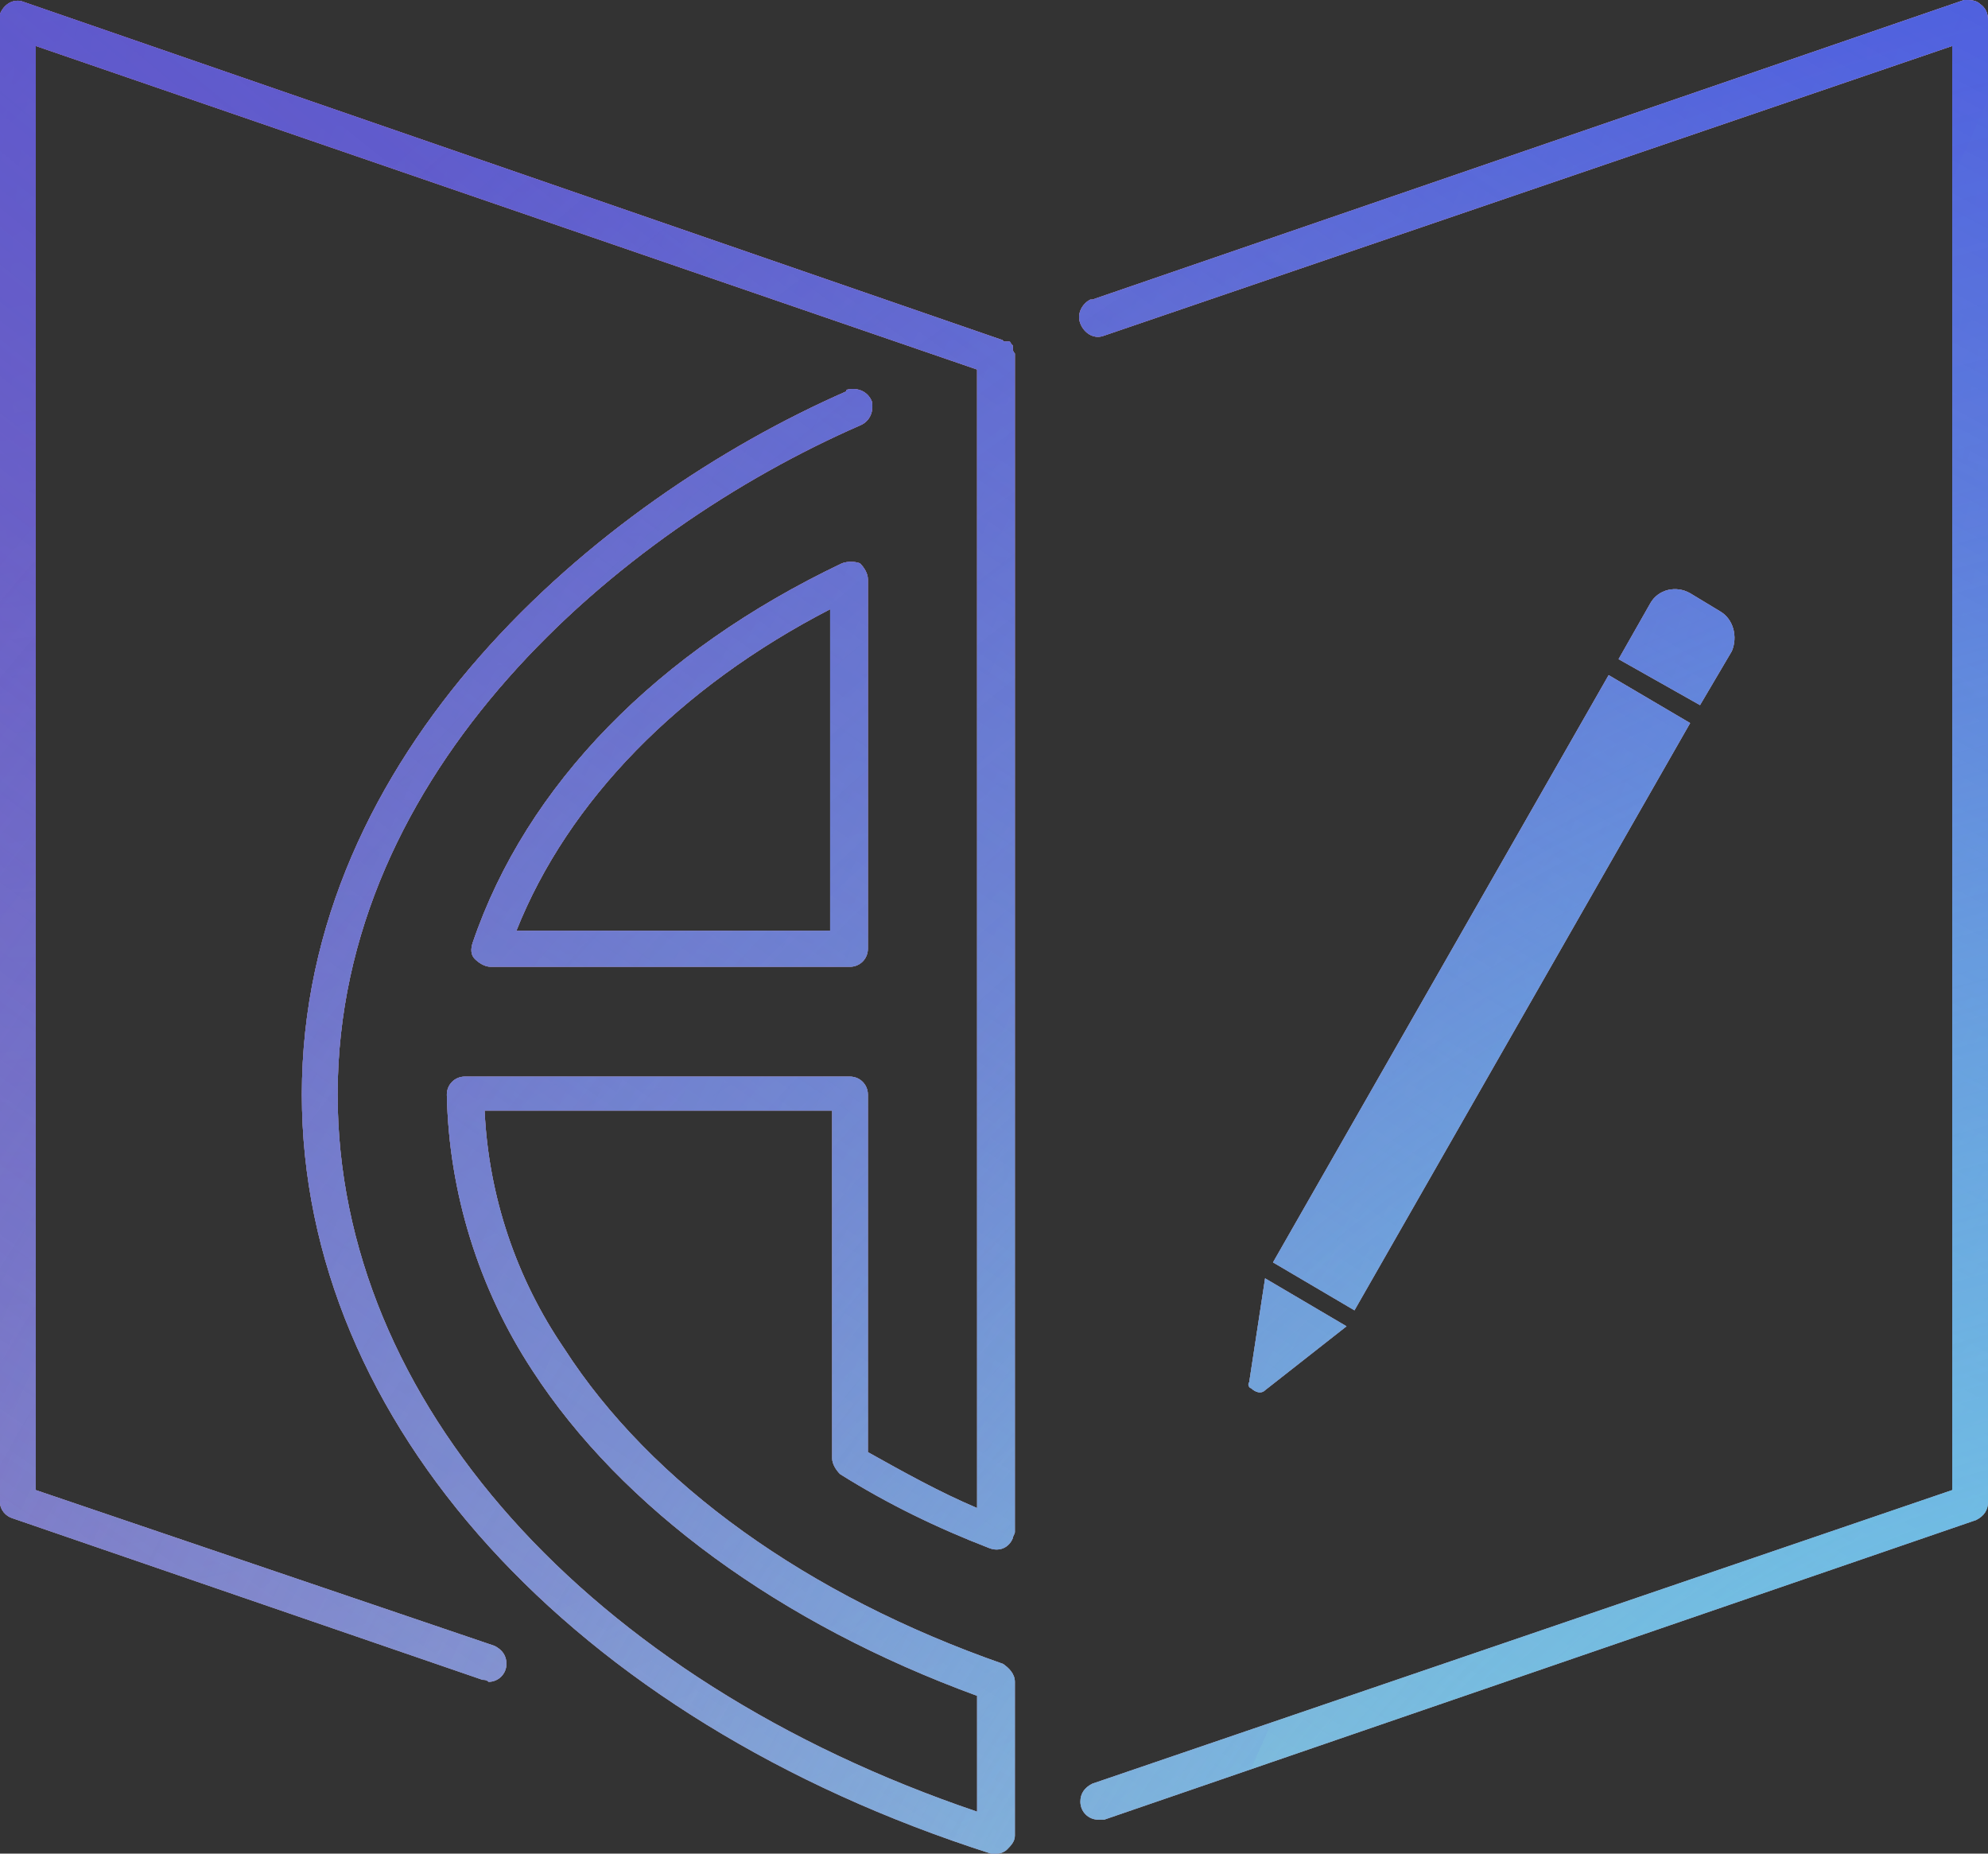 <svg width="118" height="110" viewBox="0 0 118 110" fill="none" xmlns="http://www.w3.org/2000/svg">
<rect x="0" y="0" width="118" height="110" fill="#333333" stroke="none"/>
<path d="M51.043 33.427C50.689 33.308 50.336 33.308 49.982 33.427C39.019 38.642 31.239 46.584 28.056 55.948C27.938 56.304 27.938 56.66 28.174 56.897C28.41 57.134 28.763 57.371 29.117 57.371H50.453C51.043 57.371 51.514 56.897 51.514 56.304V34.375C51.514 34.019 51.279 33.664 51.043 33.427ZM49.393 55.237H30.649C33.714 47.532 40.316 40.776 49.275 36.153V55.237H49.393ZM118 1.185V89.138C118 89.612 117.764 89.968 117.293 90.205L65.543 107.985C65.425 107.985 65.307 107.985 65.189 107.985C64.599 107.985 64.128 107.511 64.128 106.918C64.128 106.444 64.364 106.088 64.835 105.851L115.878 88.427V2.726L65.543 19.914C64.953 20.151 64.364 19.795 64.128 19.203C63.892 18.61 64.246 18.017 64.717 17.78C64.717 17.78 64.717 17.78 64.835 17.78L116.585 0C116.939 0 117.293 0 117.528 0.237C117.882 0.474 118 0.83 118 1.185ZM60.12 20.744C60.12 20.625 60.12 20.625 60.12 20.506L60.002 20.388C60.002 20.269 59.884 20.269 59.884 20.269H59.648C59.531 20.269 59.531 20.151 59.413 20.151L1.415 0.119C0.825 -0.119 0.236 0.237 0 0.83C0 0.948 0 1.067 0 1.185V89.138C0 89.612 0.354 89.968 0.707 90.086L28.645 99.688C28.763 99.688 28.881 99.688 28.999 99.806C29.588 99.806 30.06 99.332 30.06 98.739C30.06 98.265 29.824 97.909 29.353 97.672L2.122 88.427V2.726L57.998 21.929V89.493C55.758 88.545 53.636 87.36 51.514 86.175V64.957C51.514 64.364 51.043 63.89 50.453 63.89H27.584C26.995 63.89 26.523 64.364 26.523 64.957C26.641 70.765 28.41 76.455 31.592 81.315C36.897 89.493 46.328 96.368 57.998 100.636V107.511C34.893 99.688 20.04 83.093 20.04 64.957C20.04 45.754 36.661 31.53 51.043 25.248C51.632 25.011 51.868 24.418 51.75 23.825C51.514 23.233 50.925 22.996 50.336 23.114C50.336 23.114 50.218 23.114 50.218 23.233C35.365 29.752 17.918 44.688 17.918 64.957C17.918 84.397 33.95 102.058 58.823 110C58.941 110 59.059 110 59.177 110C59.413 110 59.648 109.881 59.766 109.763C60.002 109.526 60.238 109.289 60.238 108.933V99.806C60.238 99.332 59.884 98.976 59.531 98.739C47.978 94.709 38.665 88.071 33.478 80.011C30.649 75.862 28.999 71.002 28.763 65.905H49.393V86.53C49.393 86.886 49.628 87.241 49.864 87.478C52.693 89.257 55.64 90.679 58.705 91.864C59.295 92.101 59.884 91.864 60.12 91.272C60.12 91.153 60.238 91.034 60.238 90.916V20.981C60.238 20.981 60.12 20.862 60.12 20.744ZM100.318 42.91L95.484 40.065L75.562 74.914L80.396 77.759L100.318 42.91ZM100.907 41.843L96.074 39.116L97.96 35.797C98.432 34.968 99.493 34.731 100.318 35.205L102.086 36.272C102.911 36.746 103.147 37.812 102.793 38.642L100.907 41.843ZM74.148 82.026L75.091 75.862L79.924 78.707L75.091 82.5C74.855 82.737 74.501 82.618 74.266 82.382C74.148 82.382 74.03 82.144 74.148 82.026Z" fill="#F2F5FA"/>
<path d="M51.043 33.427C50.689 33.308 50.336 33.308 49.982 33.427C39.019 38.642 31.239 46.584 28.056 55.948C27.938 56.304 27.938 56.66 28.174 56.897C28.41 57.134 28.763 57.371 29.117 57.371H50.453C51.043 57.371 51.514 56.897 51.514 56.304V34.375C51.514 34.019 51.279 33.664 51.043 33.427ZM49.393 55.237H30.649C33.714 47.532 40.316 40.776 49.275 36.153V55.237H49.393ZM118 1.185V89.138C118 89.612 117.764 89.968 117.293 90.205L65.543 107.985C65.425 107.985 65.307 107.985 65.189 107.985C64.599 107.985 64.128 107.511 64.128 106.918C64.128 106.444 64.364 106.088 64.835 105.851L115.878 88.427V2.726L65.543 19.914C64.953 20.151 64.364 19.795 64.128 19.203C63.892 18.61 64.246 18.017 64.717 17.78C64.717 17.78 64.717 17.78 64.835 17.78L116.585 0C116.939 0 117.293 0 117.528 0.237C117.882 0.474 118 0.83 118 1.185ZM60.12 20.744C60.12 20.625 60.12 20.625 60.12 20.506L60.002 20.388C60.002 20.269 59.884 20.269 59.884 20.269H59.648C59.531 20.269 59.531 20.151 59.413 20.151L1.415 0.119C0.825 -0.119 0.236 0.237 0 0.83C0 0.948 0 1.067 0 1.185V89.138C0 89.612 0.354 89.968 0.707 90.086L28.645 99.688C28.763 99.688 28.881 99.688 28.999 99.806C29.588 99.806 30.06 99.332 30.06 98.739C30.06 98.265 29.824 97.909 29.353 97.672L2.122 88.427V2.726L57.998 21.929V89.493C55.758 88.545 53.636 87.36 51.514 86.175V64.957C51.514 64.364 51.043 63.89 50.453 63.89H27.584C26.995 63.89 26.523 64.364 26.523 64.957C26.641 70.765 28.41 76.455 31.592 81.315C36.897 89.493 46.328 96.368 57.998 100.636V107.511C34.893 99.688 20.04 83.093 20.04 64.957C20.04 45.754 36.661 31.53 51.043 25.248C51.632 25.011 51.868 24.418 51.75 23.825C51.514 23.233 50.925 22.996 50.336 23.114C50.336 23.114 50.218 23.114 50.218 23.233C35.365 29.752 17.918 44.688 17.918 64.957C17.918 84.397 33.95 102.058 58.823 110C58.941 110 59.059 110 59.177 110C59.413 110 59.648 109.881 59.766 109.763C60.002 109.526 60.238 109.289 60.238 108.933V99.806C60.238 99.332 59.884 98.976 59.531 98.739C47.978 94.709 38.665 88.071 33.478 80.011C30.649 75.862 28.999 71.002 28.763 65.905H49.393V86.53C49.393 86.886 49.628 87.241 49.864 87.478C52.693 89.257 55.64 90.679 58.705 91.864C59.295 92.101 59.884 91.864 60.12 91.272C60.12 91.153 60.238 91.034 60.238 90.916V20.981C60.238 20.981 60.12 20.862 60.12 20.744ZM100.318 42.91L95.484 40.065L75.562 74.914L80.396 77.759L100.318 42.91ZM100.907 41.843L96.074 39.116L97.96 35.797C98.432 34.968 99.493 34.731 100.318 35.205L102.086 36.272C102.911 36.746 103.147 37.812 102.793 38.642L100.907 41.843ZM74.148 82.026L75.091 75.862L79.924 78.707L75.091 82.5C74.855 82.737 74.501 82.618 74.266 82.382C74.148 82.382 74.03 82.144 74.148 82.026Z" fill="url(#paint0_radial_805_43649)"/>
<path d="M51.043 33.427C50.689 33.308 50.336 33.308 49.982 33.427C39.019 38.642 31.239 46.584 28.056 55.948C27.938 56.304 27.938 56.66 28.174 56.897C28.41 57.134 28.763 57.371 29.117 57.371H50.453C51.043 57.371 51.514 56.897 51.514 56.304V34.375C51.514 34.019 51.279 33.664 51.043 33.427ZM49.393 55.237H30.649C33.714 47.532 40.316 40.776 49.275 36.153V55.237H49.393ZM118 1.185V89.138C118 89.612 117.764 89.968 117.293 90.205L65.543 107.985C65.425 107.985 65.307 107.985 65.189 107.985C64.599 107.985 64.128 107.511 64.128 106.918C64.128 106.444 64.364 106.088 64.835 105.851L115.878 88.427V2.726L65.543 19.914C64.953 20.151 64.364 19.795 64.128 19.203C63.892 18.61 64.246 18.017 64.717 17.78C64.717 17.78 64.717 17.78 64.835 17.78L116.585 0C116.939 0 117.293 0 117.528 0.237C117.882 0.474 118 0.83 118 1.185ZM60.12 20.744C60.12 20.625 60.12 20.625 60.12 20.506L60.002 20.388C60.002 20.269 59.884 20.269 59.884 20.269H59.648C59.531 20.269 59.531 20.151 59.413 20.151L1.415 0.119C0.825 -0.119 0.236 0.237 0 0.83C0 0.948 0 1.067 0 1.185V89.138C0 89.612 0.354 89.968 0.707 90.086L28.645 99.688C28.763 99.688 28.881 99.688 28.999 99.806C29.588 99.806 30.06 99.332 30.06 98.739C30.06 98.265 29.824 97.909 29.353 97.672L2.122 88.427V2.726L57.998 21.929V89.493C55.758 88.545 53.636 87.36 51.514 86.175V64.957C51.514 64.364 51.043 63.89 50.453 63.89H27.584C26.995 63.89 26.523 64.364 26.523 64.957C26.641 70.765 28.41 76.455 31.592 81.315C36.897 89.493 46.328 96.368 57.998 100.636V107.511C34.893 99.688 20.04 83.093 20.04 64.957C20.04 45.754 36.661 31.53 51.043 25.248C51.632 25.011 51.868 24.418 51.75 23.825C51.514 23.233 50.925 22.996 50.336 23.114C50.336 23.114 50.218 23.114 50.218 23.233C35.365 29.752 17.918 44.688 17.918 64.957C17.918 84.397 33.95 102.058 58.823 110C58.941 110 59.059 110 59.177 110C59.413 110 59.648 109.881 59.766 109.763C60.002 109.526 60.238 109.289 60.238 108.933V99.806C60.238 99.332 59.884 98.976 59.531 98.739C47.978 94.709 38.665 88.071 33.478 80.011C30.649 75.862 28.999 71.002 28.763 65.905H49.393V86.53C49.393 86.886 49.628 87.241 49.864 87.478C52.693 89.257 55.64 90.679 58.705 91.864C59.295 92.101 59.884 91.864 60.12 91.272C60.12 91.153 60.238 91.034 60.238 90.916V20.981C60.238 20.981 60.12 20.862 60.12 20.744ZM100.318 42.91L95.484 40.065L75.562 74.914L80.396 77.759L100.318 42.91ZM100.907 41.843L96.074 39.116L97.96 35.797C98.432 34.968 99.493 34.731 100.318 35.205L102.086 36.272C102.911 36.746 103.147 37.812 102.793 38.642L100.907 41.843ZM74.148 82.026L75.091 75.862L79.924 78.707L75.091 82.5C74.855 82.737 74.501 82.618 74.266 82.382C74.148 82.382 74.03 82.144 74.148 82.026Z" fill="url(#paint1_radial_805_43649)" fill-opacity="0.7"/>
<path d="M51.043 33.427C50.689 33.308 50.336 33.308 49.982 33.427C39.019 38.642 31.239 46.584 28.056 55.948C27.938 56.304 27.938 56.66 28.174 56.897C28.41 57.134 28.763 57.371 29.117 57.371H50.453C51.043 57.371 51.514 56.897 51.514 56.304V34.375C51.514 34.019 51.279 33.664 51.043 33.427ZM49.393 55.237H30.649C33.714 47.532 40.316 40.776 49.275 36.153V55.237H49.393ZM118 1.185V89.138C118 89.612 117.764 89.968 117.293 90.205L65.543 107.985C65.425 107.985 65.307 107.985 65.189 107.985C64.599 107.985 64.128 107.511 64.128 106.918C64.128 106.444 64.364 106.088 64.835 105.851L115.878 88.427V2.726L65.543 19.914C64.953 20.151 64.364 19.795 64.128 19.203C63.892 18.61 64.246 18.017 64.717 17.78C64.717 17.78 64.717 17.78 64.835 17.78L116.585 0C116.939 0 117.293 0 117.528 0.237C117.882 0.474 118 0.83 118 1.185ZM60.12 20.744C60.12 20.625 60.12 20.625 60.12 20.506L60.002 20.388C60.002 20.269 59.884 20.269 59.884 20.269H59.648C59.531 20.269 59.531 20.151 59.413 20.151L1.415 0.119C0.825 -0.119 0.236 0.237 0 0.83C0 0.948 0 1.067 0 1.185V89.138C0 89.612 0.354 89.968 0.707 90.086L28.645 99.688C28.763 99.688 28.881 99.688 28.999 99.806C29.588 99.806 30.06 99.332 30.06 98.739C30.06 98.265 29.824 97.909 29.353 97.672L2.122 88.427V2.726L57.998 21.929V89.493C55.758 88.545 53.636 87.36 51.514 86.175V64.957C51.514 64.364 51.043 63.89 50.453 63.89H27.584C26.995 63.89 26.523 64.364 26.523 64.957C26.641 70.765 28.41 76.455 31.592 81.315C36.897 89.493 46.328 96.368 57.998 100.636V107.511C34.893 99.688 20.04 83.093 20.04 64.957C20.04 45.754 36.661 31.53 51.043 25.248C51.632 25.011 51.868 24.418 51.75 23.825C51.514 23.233 50.925 22.996 50.336 23.114C50.336 23.114 50.218 23.114 50.218 23.233C35.365 29.752 17.918 44.688 17.918 64.957C17.918 84.397 33.95 102.058 58.823 110C58.941 110 59.059 110 59.177 110C59.413 110 59.648 109.881 59.766 109.763C60.002 109.526 60.238 109.289 60.238 108.933V99.806C60.238 99.332 59.884 98.976 59.531 98.739C47.978 94.709 38.665 88.071 33.478 80.011C30.649 75.862 28.999 71.002 28.763 65.905H49.393V86.53C49.393 86.886 49.628 87.241 49.864 87.478C52.693 89.257 55.64 90.679 58.705 91.864C59.295 92.101 59.884 91.864 60.12 91.272C60.12 91.153 60.238 91.034 60.238 90.916V20.981C60.238 20.981 60.12 20.862 60.12 20.744ZM100.318 42.91L95.484 40.065L75.562 74.914L80.396 77.759L100.318 42.91ZM100.907 41.843L96.074 39.116L97.96 35.797C98.432 34.968 99.493 34.731 100.318 35.205L102.086 36.272C102.911 36.746 103.147 37.812 102.793 38.642L100.907 41.843ZM74.148 82.026L75.091 75.862L79.924 78.707L75.091 82.5C74.855 82.737 74.501 82.618 74.266 82.382C74.148 82.382 74.03 82.144 74.148 82.026Z" fill="url(#paint2_radial_805_43649)" fill-opacity="0.31" style="mix-blend-mode:hard-light"/>
<path d="M51.043 33.427C50.689 33.308 50.336 33.308 49.982 33.427C39.019 38.642 31.239 46.584 28.056 55.948C27.938 56.304 27.938 56.66 28.174 56.897C28.41 57.134 28.763 57.371 29.117 57.371H50.453C51.043 57.371 51.514 56.897 51.514 56.304V34.375C51.514 34.019 51.279 33.664 51.043 33.427ZM49.393 55.237H30.649C33.714 47.532 40.316 40.776 49.275 36.153V55.237H49.393ZM118 1.185V89.138C118 89.612 117.764 89.968 117.293 90.205L65.543 107.985C65.425 107.985 65.307 107.985 65.189 107.985C64.599 107.985 64.128 107.511 64.128 106.918C64.128 106.444 64.364 106.088 64.835 105.851L115.878 88.427V2.726L65.543 19.914C64.953 20.151 64.364 19.795 64.128 19.203C63.892 18.61 64.246 18.017 64.717 17.78C64.717 17.78 64.717 17.78 64.835 17.78L116.585 0C116.939 0 117.293 0 117.528 0.237C117.882 0.474 118 0.83 118 1.185ZM60.12 20.744C60.12 20.625 60.12 20.625 60.12 20.506L60.002 20.388C60.002 20.269 59.884 20.269 59.884 20.269H59.648C59.531 20.269 59.531 20.151 59.413 20.151L1.415 0.119C0.825 -0.119 0.236 0.237 0 0.83C0 0.948 0 1.067 0 1.185V89.138C0 89.612 0.354 89.968 0.707 90.086L28.645 99.688C28.763 99.688 28.881 99.688 28.999 99.806C29.588 99.806 30.06 99.332 30.06 98.739C30.06 98.265 29.824 97.909 29.353 97.672L2.122 88.427V2.726L57.998 21.929V89.493C55.758 88.545 53.636 87.36 51.514 86.175V64.957C51.514 64.364 51.043 63.89 50.453 63.89H27.584C26.995 63.89 26.523 64.364 26.523 64.957C26.641 70.765 28.41 76.455 31.592 81.315C36.897 89.493 46.328 96.368 57.998 100.636V107.511C34.893 99.688 20.04 83.093 20.04 64.957C20.04 45.754 36.661 31.53 51.043 25.248C51.632 25.011 51.868 24.418 51.75 23.825C51.514 23.233 50.925 22.996 50.336 23.114C50.336 23.114 50.218 23.114 50.218 23.233C35.365 29.752 17.918 44.688 17.918 64.957C17.918 84.397 33.95 102.058 58.823 110C58.941 110 59.059 110 59.177 110C59.413 110 59.648 109.881 59.766 109.763C60.002 109.526 60.238 109.289 60.238 108.933V99.806C60.238 99.332 59.884 98.976 59.531 98.739C47.978 94.709 38.665 88.071 33.478 80.011C30.649 75.862 28.999 71.002 28.763 65.905H49.393V86.53C49.393 86.886 49.628 87.241 49.864 87.478C52.693 89.257 55.64 90.679 58.705 91.864C59.295 92.101 59.884 91.864 60.12 91.272C60.12 91.153 60.238 91.034 60.238 90.916V20.981C60.238 20.981 60.12 20.862 60.12 20.744ZM100.318 42.91L95.484 40.065L75.562 74.914L80.396 77.759L100.318 42.91ZM100.907 41.843L96.074 39.116L97.96 35.797C98.432 34.968 99.493 34.731 100.318 35.205L102.086 36.272C102.911 36.746 103.147 37.812 102.793 38.642L100.907 41.843ZM74.148 82.026L75.091 75.862L79.924 78.707L75.091 82.5C74.855 82.737 74.501 82.618 74.266 82.382C74.148 82.382 74.03 82.144 74.148 82.026Z" fill="url(#paint3_linear_805_43649)" fill-opacity="0.49" style="mix-blend-mode:darken"/>
<path d="M51.043 33.427C50.689 33.308 50.336 33.308 49.982 33.427C39.019 38.642 31.239 46.584 28.056 55.948C27.938 56.304 27.938 56.66 28.174 56.897C28.41 57.134 28.763 57.371 29.117 57.371H50.453C51.043 57.371 51.514 56.897 51.514 56.304V34.375C51.514 34.019 51.279 33.664 51.043 33.427ZM49.393 55.237H30.649C33.714 47.532 40.316 40.776 49.275 36.153V55.237H49.393ZM118 1.185V89.138C118 89.612 117.764 89.968 117.293 90.205L65.543 107.985C65.425 107.985 65.307 107.985 65.189 107.985C64.599 107.985 64.128 107.511 64.128 106.918C64.128 106.444 64.364 106.088 64.835 105.851L115.878 88.427V2.726L65.543 19.914C64.953 20.151 64.364 19.795 64.128 19.203C63.892 18.61 64.246 18.017 64.717 17.78C64.717 17.78 64.717 17.78 64.835 17.78L116.585 0C116.939 0 117.293 0 117.528 0.237C117.882 0.474 118 0.83 118 1.185ZM60.12 20.744C60.12 20.625 60.12 20.625 60.12 20.506L60.002 20.388C60.002 20.269 59.884 20.269 59.884 20.269H59.648C59.531 20.269 59.531 20.151 59.413 20.151L1.415 0.119C0.825 -0.119 0.236 0.237 0 0.83C0 0.948 0 1.067 0 1.185V89.138C0 89.612 0.354 89.968 0.707 90.086L28.645 99.688C28.763 99.688 28.881 99.688 28.999 99.806C29.588 99.806 30.06 99.332 30.06 98.739C30.06 98.265 29.824 97.909 29.353 97.672L2.122 88.427V2.726L57.998 21.929V89.493C55.758 88.545 53.636 87.36 51.514 86.175V64.957C51.514 64.364 51.043 63.89 50.453 63.89H27.584C26.995 63.89 26.523 64.364 26.523 64.957C26.641 70.765 28.41 76.455 31.592 81.315C36.897 89.493 46.328 96.368 57.998 100.636V107.511C34.893 99.688 20.04 83.093 20.04 64.957C20.04 45.754 36.661 31.53 51.043 25.248C51.632 25.011 51.868 24.418 51.75 23.825C51.514 23.233 50.925 22.996 50.336 23.114C50.336 23.114 50.218 23.114 50.218 23.233C35.365 29.752 17.918 44.688 17.918 64.957C17.918 84.397 33.95 102.058 58.823 110C58.941 110 59.059 110 59.177 110C59.413 110 59.648 109.881 59.766 109.763C60.002 109.526 60.238 109.289 60.238 108.933V99.806C60.238 99.332 59.884 98.976 59.531 98.739C47.978 94.709 38.665 88.071 33.478 80.011C30.649 75.862 28.999 71.002 28.763 65.905H49.393V86.53C49.393 86.886 49.628 87.241 49.864 87.478C52.693 89.257 55.64 90.679 58.705 91.864C59.295 92.101 59.884 91.864 60.12 91.272C60.12 91.153 60.238 91.034 60.238 90.916V20.981C60.238 20.981 60.12 20.862 60.12 20.744ZM100.318 42.91L95.484 40.065L75.562 74.914L80.396 77.759L100.318 42.91ZM100.907 41.843L96.074 39.116L97.96 35.797C98.432 34.968 99.493 34.731 100.318 35.205L102.086 36.272C102.911 36.746 103.147 37.812 102.793 38.642L100.907 41.843ZM74.148 82.026L75.091 75.862L79.924 78.707L75.091 82.5C74.855 82.737 74.501 82.618 74.266 82.382C74.148 82.382 74.03 82.144 74.148 82.026Z" fill="url(#paint4_radial_805_43649)"/>
<path d="M51.043 33.427C50.689 33.308 50.336 33.308 49.982 33.427C39.019 38.642 31.239 46.584 28.056 55.948C27.938 56.304 27.938 56.66 28.174 56.897C28.41 57.134 28.763 57.371 29.117 57.371H50.453C51.043 57.371 51.514 56.897 51.514 56.304V34.375C51.514 34.019 51.279 33.664 51.043 33.427ZM49.393 55.237H30.649C33.714 47.532 40.316 40.776 49.275 36.153V55.237H49.393ZM118 1.185V89.138C118 89.612 117.764 89.968 117.293 90.205L65.543 107.985C65.425 107.985 65.307 107.985 65.189 107.985C64.599 107.985 64.128 107.511 64.128 106.918C64.128 106.444 64.364 106.088 64.835 105.851L115.878 88.427V2.726L65.543 19.914C64.953 20.151 64.364 19.795 64.128 19.203C63.892 18.61 64.246 18.017 64.717 17.78C64.717 17.78 64.717 17.78 64.835 17.78L116.585 0C116.939 0 117.293 0 117.528 0.237C117.882 0.474 118 0.83 118 1.185ZM60.12 20.744C60.12 20.625 60.12 20.625 60.12 20.506L60.002 20.388C60.002 20.269 59.884 20.269 59.884 20.269H59.648C59.531 20.269 59.531 20.151 59.413 20.151L1.415 0.119C0.825 -0.119 0.236 0.237 0 0.83C0 0.948 0 1.067 0 1.185V89.138C0 89.612 0.354 89.968 0.707 90.086L28.645 99.688C28.763 99.688 28.881 99.688 28.999 99.806C29.588 99.806 30.06 99.332 30.06 98.739C30.06 98.265 29.824 97.909 29.353 97.672L2.122 88.427V2.726L57.998 21.929V89.493C55.758 88.545 53.636 87.36 51.514 86.175V64.957C51.514 64.364 51.043 63.89 50.453 63.89H27.584C26.995 63.89 26.523 64.364 26.523 64.957C26.641 70.765 28.41 76.455 31.592 81.315C36.897 89.493 46.328 96.368 57.998 100.636V107.511C34.893 99.688 20.04 83.093 20.04 64.957C20.04 45.754 36.661 31.53 51.043 25.248C51.632 25.011 51.868 24.418 51.75 23.825C51.514 23.233 50.925 22.996 50.336 23.114C50.336 23.114 50.218 23.114 50.218 23.233C35.365 29.752 17.918 44.688 17.918 64.957C17.918 84.397 33.95 102.058 58.823 110C58.941 110 59.059 110 59.177 110C59.413 110 59.648 109.881 59.766 109.763C60.002 109.526 60.238 109.289 60.238 108.933V99.806C60.238 99.332 59.884 98.976 59.531 98.739C47.978 94.709 38.665 88.071 33.478 80.011C30.649 75.862 28.999 71.002 28.763 65.905H49.393V86.53C49.393 86.886 49.628 87.241 49.864 87.478C52.693 89.257 55.64 90.679 58.705 91.864C59.295 92.101 59.884 91.864 60.12 91.272C60.12 91.153 60.238 91.034 60.238 90.916V20.981C60.238 20.981 60.12 20.862 60.12 20.744ZM100.318 42.91L95.484 40.065L75.562 74.914L80.396 77.759L100.318 42.91ZM100.907 41.843L96.074 39.116L97.96 35.797C98.432 34.968 99.493 34.731 100.318 35.205L102.086 36.272C102.911 36.746 103.147 37.812 102.793 38.642L100.907 41.843ZM74.148 82.026L75.091 75.862L79.924 78.707L75.091 82.5C74.855 82.737 74.501 82.618 74.266 82.382C74.148 82.382 74.03 82.144 74.148 82.026Z" fill="url(#paint5_radial_805_43649)" fill-opacity="0.73" style="mix-blend-mode:hard-light"/>
<defs>
<radialGradient id="paint0_radial_805_43649" cx="0" cy="0" r="1" gradientUnits="userSpaceOnUse" gradientTransform="translate(-11.346 -6.875) rotate(43.619) scale(183.371 177.005)">
<stop offset="0.016" stop-color="#4445E1"/>
<stop offset="1" stop-color="#309EE6" stop-opacity="0"/>
</radialGradient>
<radialGradient id="paint1_radial_805_43649" cx="0" cy="0" r="1" gradientUnits="userSpaceOnUse" gradientTransform="translate(64.673 -13.874) rotate(32.948) scale(212.275 347.41)">
<stop stop-color="#FF5555"/>
<stop offset="0.62" stop-color="#FF5555" stop-opacity="0.21"/>
<stop offset="1" stop-color="#FF5555" stop-opacity="0"/>
</radialGradient>
<radialGradient id="paint2_radial_805_43649" cx="0" cy="0" r="1" gradientUnits="userSpaceOnUse" gradientTransform="translate(-102.115 113.468) rotate(-16.303) scale(383.017 93.248)">
<stop stop-color="#5DE3EC"/>
<stop offset="0.598" stop-color="#5DE3EC" stop-opacity="0.23"/>
<stop offset="1" stop-color="#5DE3EC" stop-opacity="0"/>
</radialGradient>
<linearGradient id="paint3_linear_805_43649" x1="-11.346" y1="101.063" x2="61.734" y2="133.325" gradientUnits="userSpaceOnUse">
<stop stop-color="#862AB1"/>
<stop offset="1" stop-color="#A94CD5" stop-opacity="0.312"/>
<stop offset="1" stop-color="#B95BE6" stop-opacity="0"/>
</linearGradient>
<radialGradient id="paint4_radial_805_43649" cx="0" cy="0" r="1" gradientUnits="userSpaceOnUse" gradientTransform="translate(107.788 -25.438) rotate(122.292) scale(212.384 649.623)">
<stop stop-color="#4445E1"/>
<stop offset="1" stop-color="#309EE6" stop-opacity="0"/>
</radialGradient>
<radialGradient id="paint5_radial_805_43649" cx="0" cy="0" r="1" gradientUnits="userSpaceOnUse" gradientTransform="translate(120.075 132) rotate(-140.652) scale(155.276 196.592)">
<stop stop-color="#5DE3EC"/>
<stop offset="0.598" stop-color="#5DE3EC" stop-opacity="0.23"/>
<stop offset="1" stop-color="#5DE3EC" stop-opacity="0"/>
</radialGradient>
</defs>
</svg>
